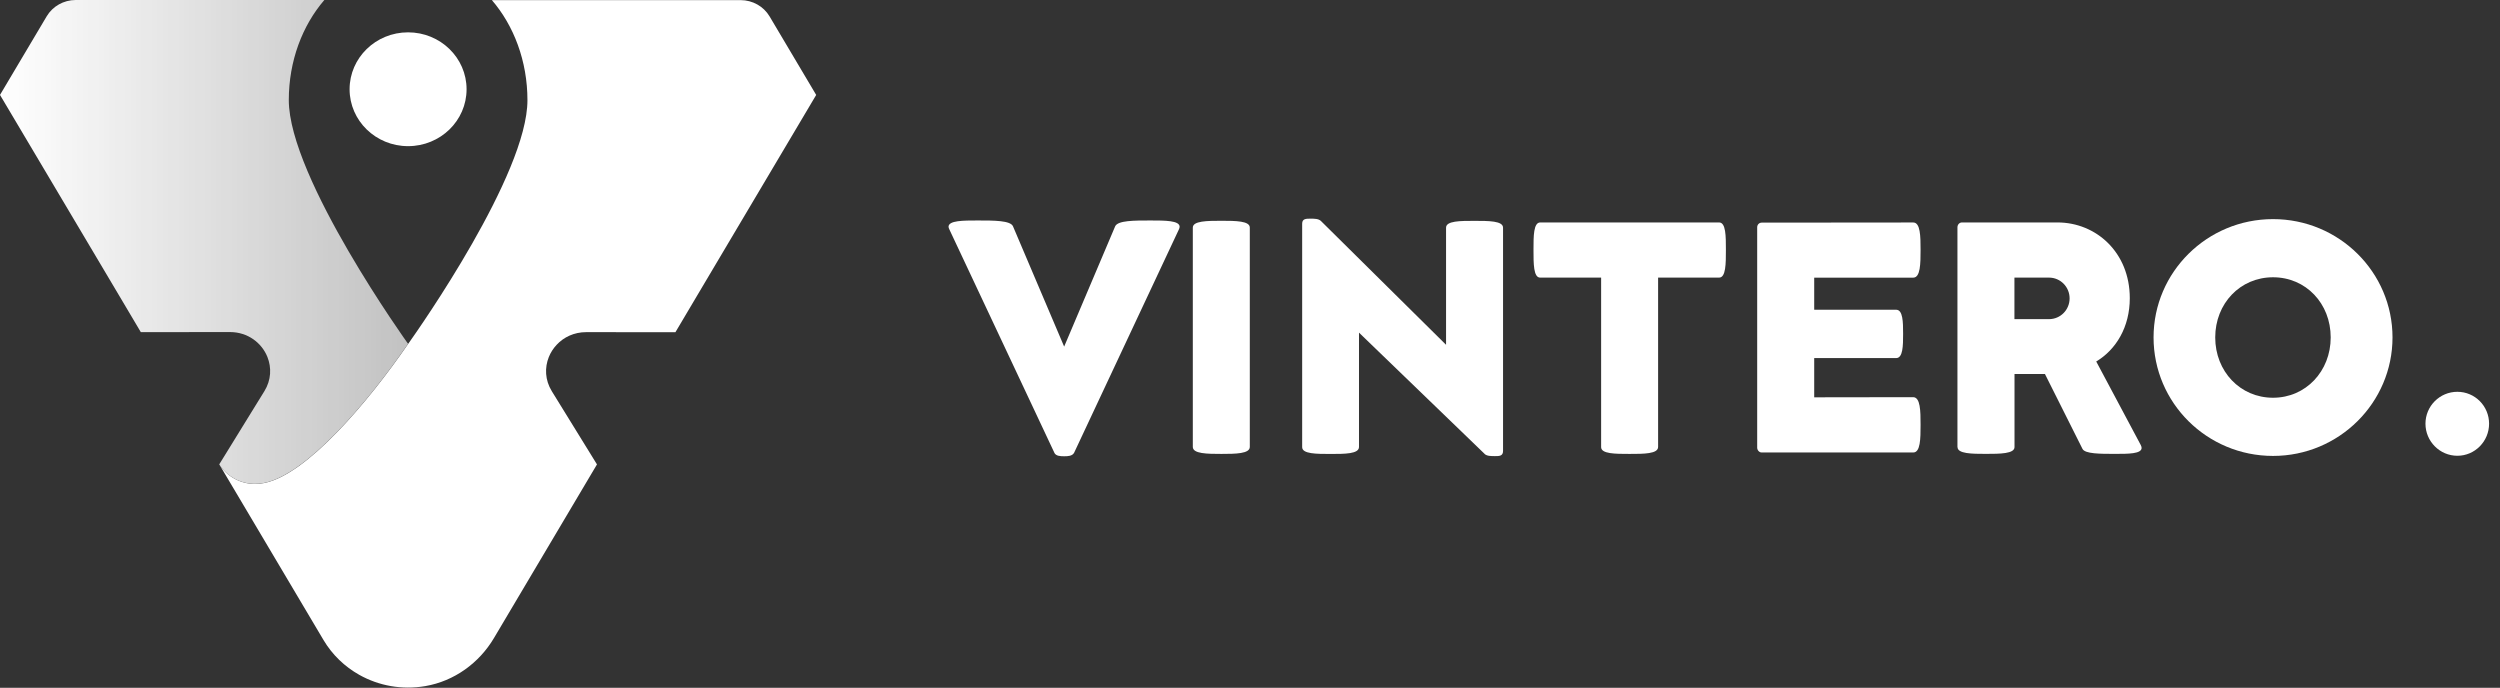 <svg width="189" height="52" viewBox="0 0 189 52" fill="none" xmlns="http://www.w3.org/2000/svg">
<rect x="0" y="0" width="189" height="52" fill="#333333" stroke="none"/>
<g clip-path="url(#clip0_195_11)">
<path d="M61.703 7.179L52.693 22.364L51.062 25.115L44.32 25.11C43.4 25.11 42.62 25.487 42.081 26.069C41.829 26.338 41.629 26.649 41.492 26.989C41.169 27.792 41.198 28.732 41.718 29.577L44.686 34.388L45.131 35.11L37.342 48.239C36.227 50.119 34.348 51.493 32.151 51.87C30.38 52.173 28.629 51.842 27.163 51.019C26.058 50.399 25.118 49.499 24.458 48.388L17.86 37.267L16.58 35.113C17.142 35.999 18.148 36.59 19.294 36.59C19.505 36.59 19.71 36.567 19.91 36.527C19.945 36.519 19.976 36.516 20.008 36.51C23.173 35.862 27.752 30.508 30.857 25.998C30.86 25.995 30.86 25.992 30.863 25.989C30.868 25.981 30.874 25.972 30.883 25.961C30.891 25.947 30.905 25.929 30.914 25.918C31.683 24.835 39.875 13.169 39.875 7.576C39.875 4.613 38.844 1.934 37.187 0.009H55.992C56.895 0.011 57.729 0.48 58.18 1.24L61.708 7.184L61.703 7.179Z" fill="white"/>
<path d="M30.851 25.989C27.746 30.503 23.167 35.853 20.002 36.502C19.971 36.507 19.939 36.51 19.905 36.519C19.705 36.559 19.499 36.582 19.288 36.582C18.142 36.582 17.137 35.99 16.574 35.105L17.023 34.379L19.485 30.386L19.988 29.572C20.508 28.729 20.536 27.789 20.216 26.986C19.788 25.921 18.734 25.104 17.388 25.104L10.646 25.11L9.015 22.359L0 7.176L3.531 1.231C3.985 0.471 4.816 0.003 5.719 0H22.373H24.521C22.861 1.928 21.833 4.605 21.833 7.567C21.833 13.435 30.848 25.989 30.848 25.989H30.851Z" fill="url(#paint0_linear_195_11)"/>
<path d="M30.851 11.049C33.294 11.049 35.273 9.123 35.273 6.747C35.273 4.371 33.294 2.445 30.851 2.445C28.409 2.445 26.429 4.371 26.429 6.747C26.429 9.123 28.409 11.049 30.851 11.049Z" fill="white"/>
<path d="M79.71 34.228L71.772 17.345C71.735 17.271 71.709 17.194 71.709 17.145C71.709 16.668 72.815 16.668 73.92 16.668C75.151 16.668 76.394 16.668 76.582 17.108L80.45 26.203L84.307 17.108C84.507 16.668 85.727 16.668 86.969 16.668C88.075 16.668 89.18 16.668 89.18 17.145C89.18 17.208 89.154 17.271 89.129 17.334L81.202 34.231C81.064 34.482 80.725 34.493 80.462 34.493C80.159 34.493 79.833 34.482 79.708 34.231L79.71 34.228Z" fill="white"/>
<path d="M90.177 33.788V17.205C90.177 16.703 91.245 16.691 92.337 16.691C93.428 16.691 94.485 16.703 94.485 17.205V33.788C94.485 34.302 93.416 34.316 92.337 34.316C91.257 34.316 90.177 34.305 90.177 33.788Z" fill="white"/>
<path d="M112.239 34.316L102.74 25.147V33.791C102.74 34.319 101.672 34.319 100.592 34.319C99.512 34.319 98.444 34.319 98.444 33.805V16.908C98.444 16.531 98.747 16.531 99.058 16.531C99.37 16.531 99.661 16.531 99.85 16.694L109.322 26.066V17.211C109.322 16.697 110.39 16.697 111.47 16.697C112.55 16.697 113.63 16.697 113.63 17.211V34.093C113.63 34.482 113.341 34.482 113.027 34.482C112.713 34.482 112.413 34.482 112.236 34.319L112.239 34.316Z" fill="white"/>
<path d="M121.045 33.802V20.987H116.435C115.932 20.987 115.932 19.945 115.932 18.891C115.932 17.837 115.932 16.817 116.446 16.817H129.964C130.478 16.817 130.478 17.848 130.478 18.891C130.478 19.933 130.478 20.987 129.964 20.987H125.353V33.788C125.353 34.316 124.273 34.316 123.194 34.316C122.114 34.316 121.045 34.316 121.045 33.802Z" fill="white"/>
<path d="M132.843 33.839V17.182C132.843 16.982 132.995 16.831 133.183 16.831L144.641 16.82C145.181 16.82 145.195 17.851 145.195 18.893C145.195 19.936 145.184 20.99 144.641 20.99H137.154V23.416H143.347C143.861 23.416 143.875 24.332 143.875 25.238C143.875 26.143 143.864 27.072 143.347 27.072H137.154V30.037L144.63 30.026C145.184 30.026 145.195 31.068 145.195 32.122C145.195 33.176 145.184 34.208 144.641 34.208H133.183C132.995 34.208 132.843 34.031 132.843 33.842V33.839Z" fill="white"/>
<path d="M147.983 33.802V17.182C147.983 16.982 148.135 16.817 148.323 16.817H155.547C158.45 16.817 161.012 19.065 161.012 22.544C161.012 24.718 159.981 26.426 158.475 27.329L161.843 33.648C161.88 33.722 161.906 33.799 161.906 33.862C161.906 34.313 160.901 34.313 159.909 34.313C158.767 34.313 157.624 34.313 157.436 33.936L154.596 28.272H152.297V33.799C152.297 34.302 151.217 34.313 150.137 34.313C149.057 34.313 147.989 34.302 147.989 33.799L147.983 33.802ZM156.462 22.558C156.462 21.693 155.77 20.987 154.905 20.987H152.291V24.127H154.905C155.77 24.127 156.462 23.424 156.462 22.556V22.558Z" fill="white"/>
<path d="M162.809 25.509C162.809 20.573 166.854 16.565 171.841 16.565C176.829 16.565 180.874 20.573 180.874 25.509C180.874 30.446 176.829 34.468 171.841 34.468C166.854 34.468 162.809 30.46 162.809 25.509ZM176.201 25.509C176.201 22.947 174.33 20.962 171.841 20.962C169.353 20.962 167.471 22.947 167.471 25.509C167.471 28.072 169.356 30.069 171.841 30.069C174.327 30.069 176.201 28.058 176.201 25.509Z" fill="white"/>
<path d="M183.365 32.031C183.365 30.7 184.445 29.62 185.776 29.62C187.107 29.62 188.175 30.7 188.175 32.031C188.175 33.362 187.107 34.456 185.776 34.456C184.445 34.456 183.365 33.362 183.365 32.031Z" fill="white"/>
</g>
<defs>
<linearGradient id="paint0_linear_195_11" x1="0" y1="18.291" x2="30.851" y2="18.291" gradientUnits="userSpaceOnUse">
<stop stop-color="white"/>
<stop offset="1" stop-color="white" stop-opacity="0.7"/>
</linearGradient>
<clipPath id="clip0_195_11">
<rect width="188.175" height="51.979" fill="white"/>
</clipPath>
</defs>
</svg>
